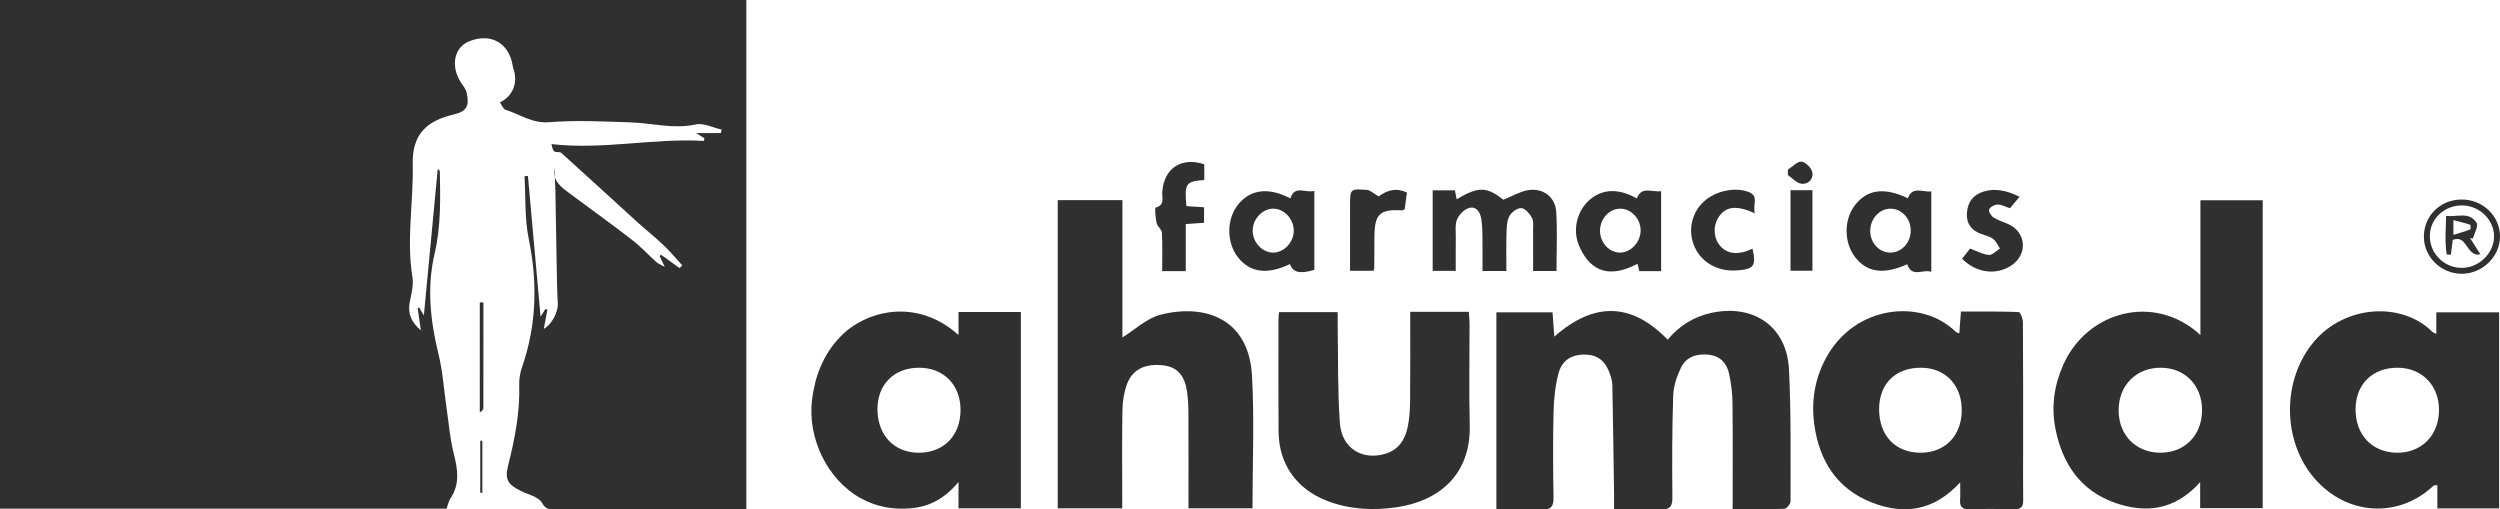 <svg width="265" height="54" viewBox="0 0 265 54" fill="none" xmlns="http://www.w3.org/2000/svg">
<path d="M58.766 17.78C58.524 19.259 59.596 19.915 60.559 20.63C62.719 22.237 64.906 23.809 67.036 25.457C67.945 26.159 68.729 27.02 69.585 27.791C69.764 27.953 70.015 28.037 70.464 28.287C70.209 27.75 70.069 27.458 69.932 27.166C69.971 27.106 70.011 27.048 70.053 26.988C70.711 27.465 71.369 27.94 72.027 28.417C72.125 28.322 72.223 28.224 72.32 28.13C71.655 27.405 71.025 26.643 70.316 25.967C69.427 25.119 68.455 24.36 67.546 23.534C64.862 21.093 62.194 18.634 59.501 16.208C59.331 16.055 58.887 16.187 58.733 16.029C58.54 15.83 58.514 15.469 58.449 15.274C63.943 15.9 69.257 14.622 74.614 14.937C74.63 14.842 74.648 14.744 74.665 14.649C74.434 14.508 74.204 14.367 73.774 14.103H76.421C76.442 13.978 76.463 13.855 76.484 13.73C75.565 13.531 74.576 13.01 73.744 13.193C71.381 13.709 69.122 13.04 66.817 12.971C63.957 12.883 61.075 12.721 58.235 12.954C56.407 13.105 55.107 12.109 53.575 11.632C53.328 11.556 53.191 11.132 52.988 10.85C54.37 10.213 54.93 8.724 54.426 7.307C54.389 7.201 54.363 7.085 54.347 6.974C53.956 4.536 52.007 3.448 49.709 4.39C48.127 5.038 47.744 7.018 48.858 8.745C49.083 9.095 49.383 9.44 49.467 9.826C49.77 11.216 49.497 11.808 48.081 12.139C45.234 12.804 43.676 14.23 43.75 17.398C43.843 21.387 43.064 25.377 43.718 29.387C43.855 30.223 43.602 31.137 43.436 31.998C43.204 33.212 43.569 34.14 44.611 35.018C44.481 34.112 44.376 33.381 44.271 32.649C44.327 32.633 44.381 32.619 44.437 32.603C44.574 32.834 44.711 33.066 44.929 33.436C45.43 28.171 45.911 23.087 46.402 17.898C46.518 18.03 46.623 18.092 46.623 18.157C46.676 21.081 46.751 23.983 46.067 26.893C45.234 30.438 45.611 33.999 46.481 37.537C46.934 39.385 47.053 41.313 47.33 43.205C47.569 44.837 47.695 46.5 48.1 48.093C48.52 49.753 48.772 51.306 47.751 52.832C47.546 53.14 47.476 53.536 47.332 53.92H0V0H79.112V53.988C78.679 53.988 78.265 53.988 77.849 53.988C71.532 53.988 65.215 53.99 58.896 53.983C58.328 53.983 57.88 54.064 57.452 53.305C57.089 52.659 55.977 52.42 55.186 52.029C53.835 51.357 53.488 50.827 53.858 49.361C54.565 46.548 55.123 43.728 55.037 40.806C55.019 40.2 55.117 39.556 55.316 38.984C56.879 34.492 57.005 29.968 56.044 25.312C55.6 23.161 55.73 20.894 55.6 18.678C55.721 18.669 55.84 18.662 55.961 18.653C56.403 23.561 56.842 28.468 57.3 33.566C57.531 33.2 57.67 32.98 57.807 32.763L58.028 32.825C57.898 33.504 57.768 34.184 57.64 34.858C58.491 34.402 59.18 33.057 59.126 32.172C59.045 30.804 59.033 29.428 59.008 28.058C58.959 25.441 58.924 22.823 58.87 20.206C58.854 19.401 58.8 18.593 58.763 17.787L58.766 17.78Z" fill="#303030"/>
<path d="M183.66 53.967C183.66 50.072 183.686 46.372 183.644 42.672C183.632 41.642 183.497 40.596 183.277 39.588C183.037 38.489 182.33 37.736 181.137 37.602C179.879 37.46 178.744 37.808 178.183 38.975C177.743 39.889 177.392 40.938 177.36 41.938C177.241 45.523 177.236 49.111 177.274 52.698C177.283 53.719 176.992 54.048 175.962 53.995C174.387 53.911 172.804 53.971 171.092 53.971C171.092 53.337 171.099 52.848 171.092 52.358C171.036 48.505 170.982 44.65 170.908 40.797C170.901 40.419 170.787 40.035 170.666 39.674C170.206 38.287 169.368 37.623 168.075 37.588C166.636 37.546 165.573 38.153 165.194 39.6C164.847 40.922 164.71 42.327 164.677 43.7C164.603 46.708 164.626 49.718 164.673 52.726C164.687 53.652 164.452 54.043 163.447 53.995C161.87 53.918 160.286 53.974 158.616 53.974V33.11H164.57C164.626 33.886 164.682 34.666 164.756 35.685C168.947 31.996 172.899 32.024 176.774 36.004C177.997 34.538 179.544 33.554 181.465 33.151C185.923 32.221 189.403 34.631 189.631 39.151C189.865 43.807 189.789 48.479 189.8 53.145C189.8 53.42 189.384 53.925 189.147 53.934C187.375 54.002 185.598 53.971 183.665 53.971L183.66 53.967Z" fill="#303030"/>
<path d="M233.244 35.509V21.225H239.847V53.86H233.218V51.1C230.56 54.099 227.415 54.462 224.089 53.261C220.498 51.962 218.614 49.125 217.884 45.488C217.414 43.152 217.731 40.883 218.687 38.706C221.182 33.02 228.343 30.996 233.244 35.509ZM229.067 38.979C226.438 38.961 224.564 40.848 224.575 43.506C224.587 46.139 226.404 47.981 228.992 47.986C231.576 47.991 233.395 46.152 233.418 43.513C233.444 40.88 231.634 38.998 229.064 38.979H229.067Z" fill="#303030"/>
<path d="M125.978 53.881C125.978 50.399 125.988 47.046 125.972 43.693C125.967 42.925 125.927 42.149 125.806 41.392C125.541 39.739 124.743 38.91 123.357 38.734C121.441 38.491 120.043 39.135 119.464 40.707C119.152 41.556 118.996 42.503 118.98 43.411C118.922 46.456 118.957 49.503 118.957 52.55C118.957 52.969 118.957 53.386 118.957 53.886H112.119V21.213H118.976V35.766C120.324 34.937 121.571 33.726 123.032 33.355C127.623 32.195 132.367 33.672 132.712 39.82C132.972 44.462 132.763 49.132 132.763 53.881H125.978Z" fill="#303030"/>
<path d="M264.909 53.89H258.36V51.42C258.139 51.455 258.002 51.434 257.939 51.492C254.243 54.986 248.747 54.652 245.342 50.718C241.886 46.727 241.872 40.237 245.287 36.206C248.589 32.306 254.592 31.964 257.818 35.164C257.892 35.238 258.009 35.272 258.248 35.402V33.108H264.909V53.89ZM254.171 38.979C251.501 38.959 249.708 40.711 249.689 43.36C249.671 46.097 251.455 47.975 254.09 47.988C256.678 48.002 258.506 46.164 258.534 43.517C258.562 40.88 256.753 39 254.171 38.979Z" fill="#303030"/>
<path d="M101.602 35.511V33.075H108.209V53.881H101.6V51.093C100.125 52.865 98.509 53.705 96.539 53.881C94.632 54.05 92.838 53.71 91.173 52.777C87.689 50.82 85.568 46.419 86.08 42.348C86.396 39.829 87.27 37.59 89.045 35.719C91.638 32.987 97.083 31.452 101.6 35.509L101.602 35.511ZM97.411 38.979C94.757 38.979 92.98 40.776 93.01 43.429C93.043 46.192 94.836 48.026 97.471 47.991C100.076 47.956 101.825 46.127 101.816 43.448C101.807 40.783 100.03 38.979 97.411 38.979Z" fill="#303030"/>
<path d="M207.774 51.133C204.96 54.21 201.776 54.576 198.424 53.27C194.691 51.816 192.817 48.794 192.305 44.937C191.984 42.52 192.361 40.181 193.531 37.991C196.568 32.311 203.69 31.598 207.318 35.182C207.367 35.231 207.453 35.242 207.686 35.34C207.741 34.589 207.793 33.892 207.858 33.026C209.907 33.026 211.944 32.999 213.977 33.075C214.149 33.082 214.428 33.784 214.43 34.163C214.463 38.789 214.451 43.418 214.451 48.044C214.451 49.702 214.433 51.36 214.458 53.017C214.468 53.698 214.233 53.992 213.516 53.976C211.93 53.941 210.339 53.934 208.753 53.978C207.969 54.002 207.718 53.684 207.772 52.955C207.809 52.441 207.779 51.925 207.779 51.126L207.774 51.133ZM199.185 43.314C199.166 46.122 200.843 47.942 203.497 47.988C206.111 48.035 207.902 46.252 207.944 43.564C207.986 40.869 206.251 39.009 203.671 38.979C200.964 38.947 199.206 40.649 199.187 43.314H199.185Z" fill="#303030"/>
<path d="M149.483 33.05H155.693C155.721 33.483 155.772 33.888 155.772 34.293C155.779 37.88 155.704 41.466 155.793 45.05C155.923 50.357 152.497 53.122 148.02 53.772C145.543 54.131 143.075 54.011 140.701 53.103C137.44 51.855 135.558 49.216 135.528 45.745C135.496 41.813 135.517 37.88 135.519 33.948C135.519 33.684 135.554 33.422 135.577 33.087H141.794C141.794 33.587 141.787 34.071 141.794 34.555C141.854 37.981 141.78 41.42 142.026 44.835C142.219 47.5 144.354 48.813 146.794 48.114C148.239 47.699 148.929 46.625 149.213 45.279C149.401 44.383 149.462 43.446 149.471 42.526C149.501 39.41 149.483 36.294 149.483 33.052V33.05Z" fill="#303030"/>
<path d="M154.409 21.116C156.725 19.745 157.593 19.783 159.36 21.174C160.254 20.811 161.061 20.324 161.93 20.165C163.517 19.873 164.859 20.85 164.959 22.448C165.089 24.513 164.991 26.59 164.991 28.729H162.512C162.512 27.289 162.519 25.877 162.507 24.462C162.503 24.001 162.589 23.469 162.391 23.098C162.149 22.654 161.663 22.079 161.254 22.059C160.83 22.035 160.186 22.512 159.977 22.938C159.702 23.492 159.707 24.207 159.688 24.855C159.649 26.12 159.677 27.386 159.677 28.724H157.144C157.144 27.458 157.156 26.201 157.139 24.941C157.132 24.365 157.104 23.786 157.018 23.216C156.911 22.498 156.497 21.846 155.742 22.038C155.23 22.167 154.672 22.735 154.455 23.242C154.216 23.809 154.323 24.527 154.314 25.182C154.297 26.333 154.309 27.486 154.309 28.715H151.864V20.176H154.221C154.276 20.456 154.334 20.746 154.407 21.116H154.409Z" fill="#303030"/>
<path d="M176.078 28.738H173.766C173.713 28.514 173.648 28.25 173.576 27.96C170.813 29.426 168.643 28.993 167.384 26.057C166.624 24.281 167.222 22.228 168.589 21.107C169.934 20.005 171.631 19.97 173.508 21.04C173.997 19.683 175.099 20.405 176.078 20.262V28.738ZM169.599 24.474C169.61 25.721 170.561 26.763 171.706 26.775C172.864 26.787 173.913 25.661 173.908 24.416C173.901 23.195 172.924 22.14 171.78 22.121C170.594 22.1 169.589 23.186 169.601 24.474H169.599Z" fill="#303030"/>
<path d="M136.786 21.033C137.245 19.556 138.396 20.507 139.319 20.232V28.611C137.749 29.051 137.089 28.898 136.721 27.997C134.347 29.144 132.491 28.901 131.223 27.275C129.965 25.664 130.004 23.119 131.312 21.593C132.637 20.044 134.512 19.847 136.784 21.035L136.786 21.033ZM137.138 24.404C137.117 23.191 136.11 22.126 134.977 22.119C133.802 22.112 132.758 23.242 132.784 24.494C132.807 25.712 133.809 26.77 134.944 26.775C136.121 26.782 137.161 25.657 137.138 24.404Z" fill="#303030"/>
<path d="M202.234 21.019C202.72 19.681 203.781 20.403 204.718 20.285V28.822C203.85 28.477 202.692 29.507 202.157 28.009C199.706 29.125 197.938 28.898 196.668 27.291C195.429 25.719 195.426 23.251 196.668 21.693C197.966 20.06 199.783 19.836 202.234 21.021V21.019ZM202.536 24.406C202.522 23.145 201.573 22.126 200.408 22.121C199.215 22.116 198.229 23.202 198.245 24.501C198.259 25.77 199.197 26.77 200.371 26.775C201.576 26.78 202.55 25.715 202.534 24.406H202.536Z" fill="#303030"/>
<path d="M127.655 17.414V19.083C125.695 19.222 125.539 19.44 125.762 21.848C126.339 21.885 126.937 21.924 127.63 21.971V23.617C127.016 23.659 126.418 23.7 125.692 23.749V28.738H123.192C123.192 27.386 123.232 26.018 123.164 24.654C123.148 24.316 122.685 24.015 122.606 23.659C122.483 23.098 122.387 22.033 122.501 22.003C123.502 21.734 123.162 20.973 123.197 20.394C123.35 17.868 125.181 16.604 127.658 17.414H127.655Z" fill="#303030"/>
<path d="M214.07 20.857C213.702 21.297 213.391 21.672 213.058 22.073C212.593 21.924 212.165 21.683 211.735 21.683C211.421 21.683 210.963 21.938 210.844 22.202C210.76 22.39 211.06 22.897 211.316 23.059C211.833 23.383 212.454 23.536 213.002 23.816C214.807 24.735 214.917 26.97 213.228 28.122C211.639 29.208 209.47 28.954 207.979 27.421C208.267 27.055 208.569 26.678 208.828 26.351C209.549 26.611 210.177 26.97 210.83 27.023C211.2 27.053 211.609 26.583 212.002 26.337C211.76 25.99 211.581 25.557 211.26 25.316C210.902 25.05 210.414 24.957 209.981 24.793C208.965 24.406 208.421 23.716 208.493 22.591C208.567 21.417 209.156 20.639 210.277 20.301C211.574 19.91 212.781 20.229 214.075 20.859L214.07 20.857Z" fill="#303030"/>
<path d="M186.026 22.61C184.114 21.751 183.023 21.864 182.267 22.883C181.576 23.814 181.586 25.133 182.288 26.004C183.056 26.953 184.251 27.076 185.767 26.363C186.181 28.197 185.921 28.546 184.044 28.667C182.104 28.789 180.413 27.854 179.66 26.238C178.932 24.68 179.209 22.86 180.36 21.607C181.555 20.308 183.795 19.736 185.379 20.361C186.505 20.806 185.733 21.76 186.023 22.61H186.026Z" fill="#303030"/>
<path d="M146.15 20.82C146.838 20.294 147.85 19.797 149.134 20.415C149.055 21.007 148.978 21.602 148.901 22.17C148.792 22.232 148.727 22.304 148.667 22.299C146.269 22.154 145.71 22.668 145.689 25.055C145.68 26.168 145.68 27.284 145.671 28.398C145.671 28.47 145.636 28.544 145.594 28.706H143.106C143.106 26.766 143.106 24.858 143.106 22.948C143.106 22.563 143.106 22.179 143.106 21.795C143.106 20.028 143.108 20 144.878 20.125C145.229 20.151 145.557 20.484 146.15 20.82Z" fill="#303030"/>
<path d="M189.793 20.16H192.117V28.697H189.793V20.16Z" fill="#303030"/>
<path d="M256.932 25.119C256.911 22.913 258.623 21.188 260.867 21.149C263.144 21.109 265.007 22.876 265 25.071C264.995 27.196 263.149 29.005 260.972 29.021C258.776 29.035 256.95 27.273 256.93 25.119H256.932ZM261.111 21.778C259.232 21.7 257.667 23.056 257.569 24.851C257.467 26.71 258.906 28.294 260.788 28.391C262.618 28.486 264.293 26.979 264.367 25.173C264.439 23.415 262.944 21.855 261.114 21.778H261.111Z" fill="#303030"/>
<path d="M189.521 17.977C190.003 17.671 190.507 17.099 190.959 17.138C191.389 17.175 192.01 17.798 192.105 18.254C192.252 18.961 191.68 19.576 190.938 19.472C190.428 19.401 189.984 18.873 189.512 18.549C189.514 18.359 189.517 18.166 189.519 17.977H189.521Z" fill="#303030"/>
<path d="M51.244 32.052C51.244 35.777 51.244 39.5 51.237 43.226C51.237 43.392 51.144 43.562 50.858 43.703C50.858 41.767 50.858 39.829 50.858 37.893C50.858 35.958 50.858 33.999 50.858 32.052C50.986 32.052 51.114 32.052 51.244 32.052Z" fill="#303030"/>
<path d="M50.907 52.23V46.717C50.981 46.717 51.056 46.717 51.13 46.717V52.246L50.907 52.23Z" fill="#303030"/>
<path d="M259.29 22.89C260.486 23.01 261.776 22.408 262.518 23.626C262.73 23.973 262.276 24.724 262.128 25.288C262.028 25.272 261.93 25.256 261.83 25.242C262.172 25.782 262.516 26.319 262.925 26.962C261.393 27.27 261.565 24.8 259.99 25.434C259.927 25.932 259.86 26.465 259.795 26.995C259.648 26.99 259.502 26.983 259.355 26.979C259.13 25.664 259.26 24.33 259.29 22.887V22.89ZM260.058 24.897C260.76 24.68 261.314 24.527 261.844 24.321C261.902 24.297 261.893 23.841 261.835 23.821C261.293 23.64 260.734 23.51 260.058 23.334V24.897Z" fill="#303030"/>
</svg>
